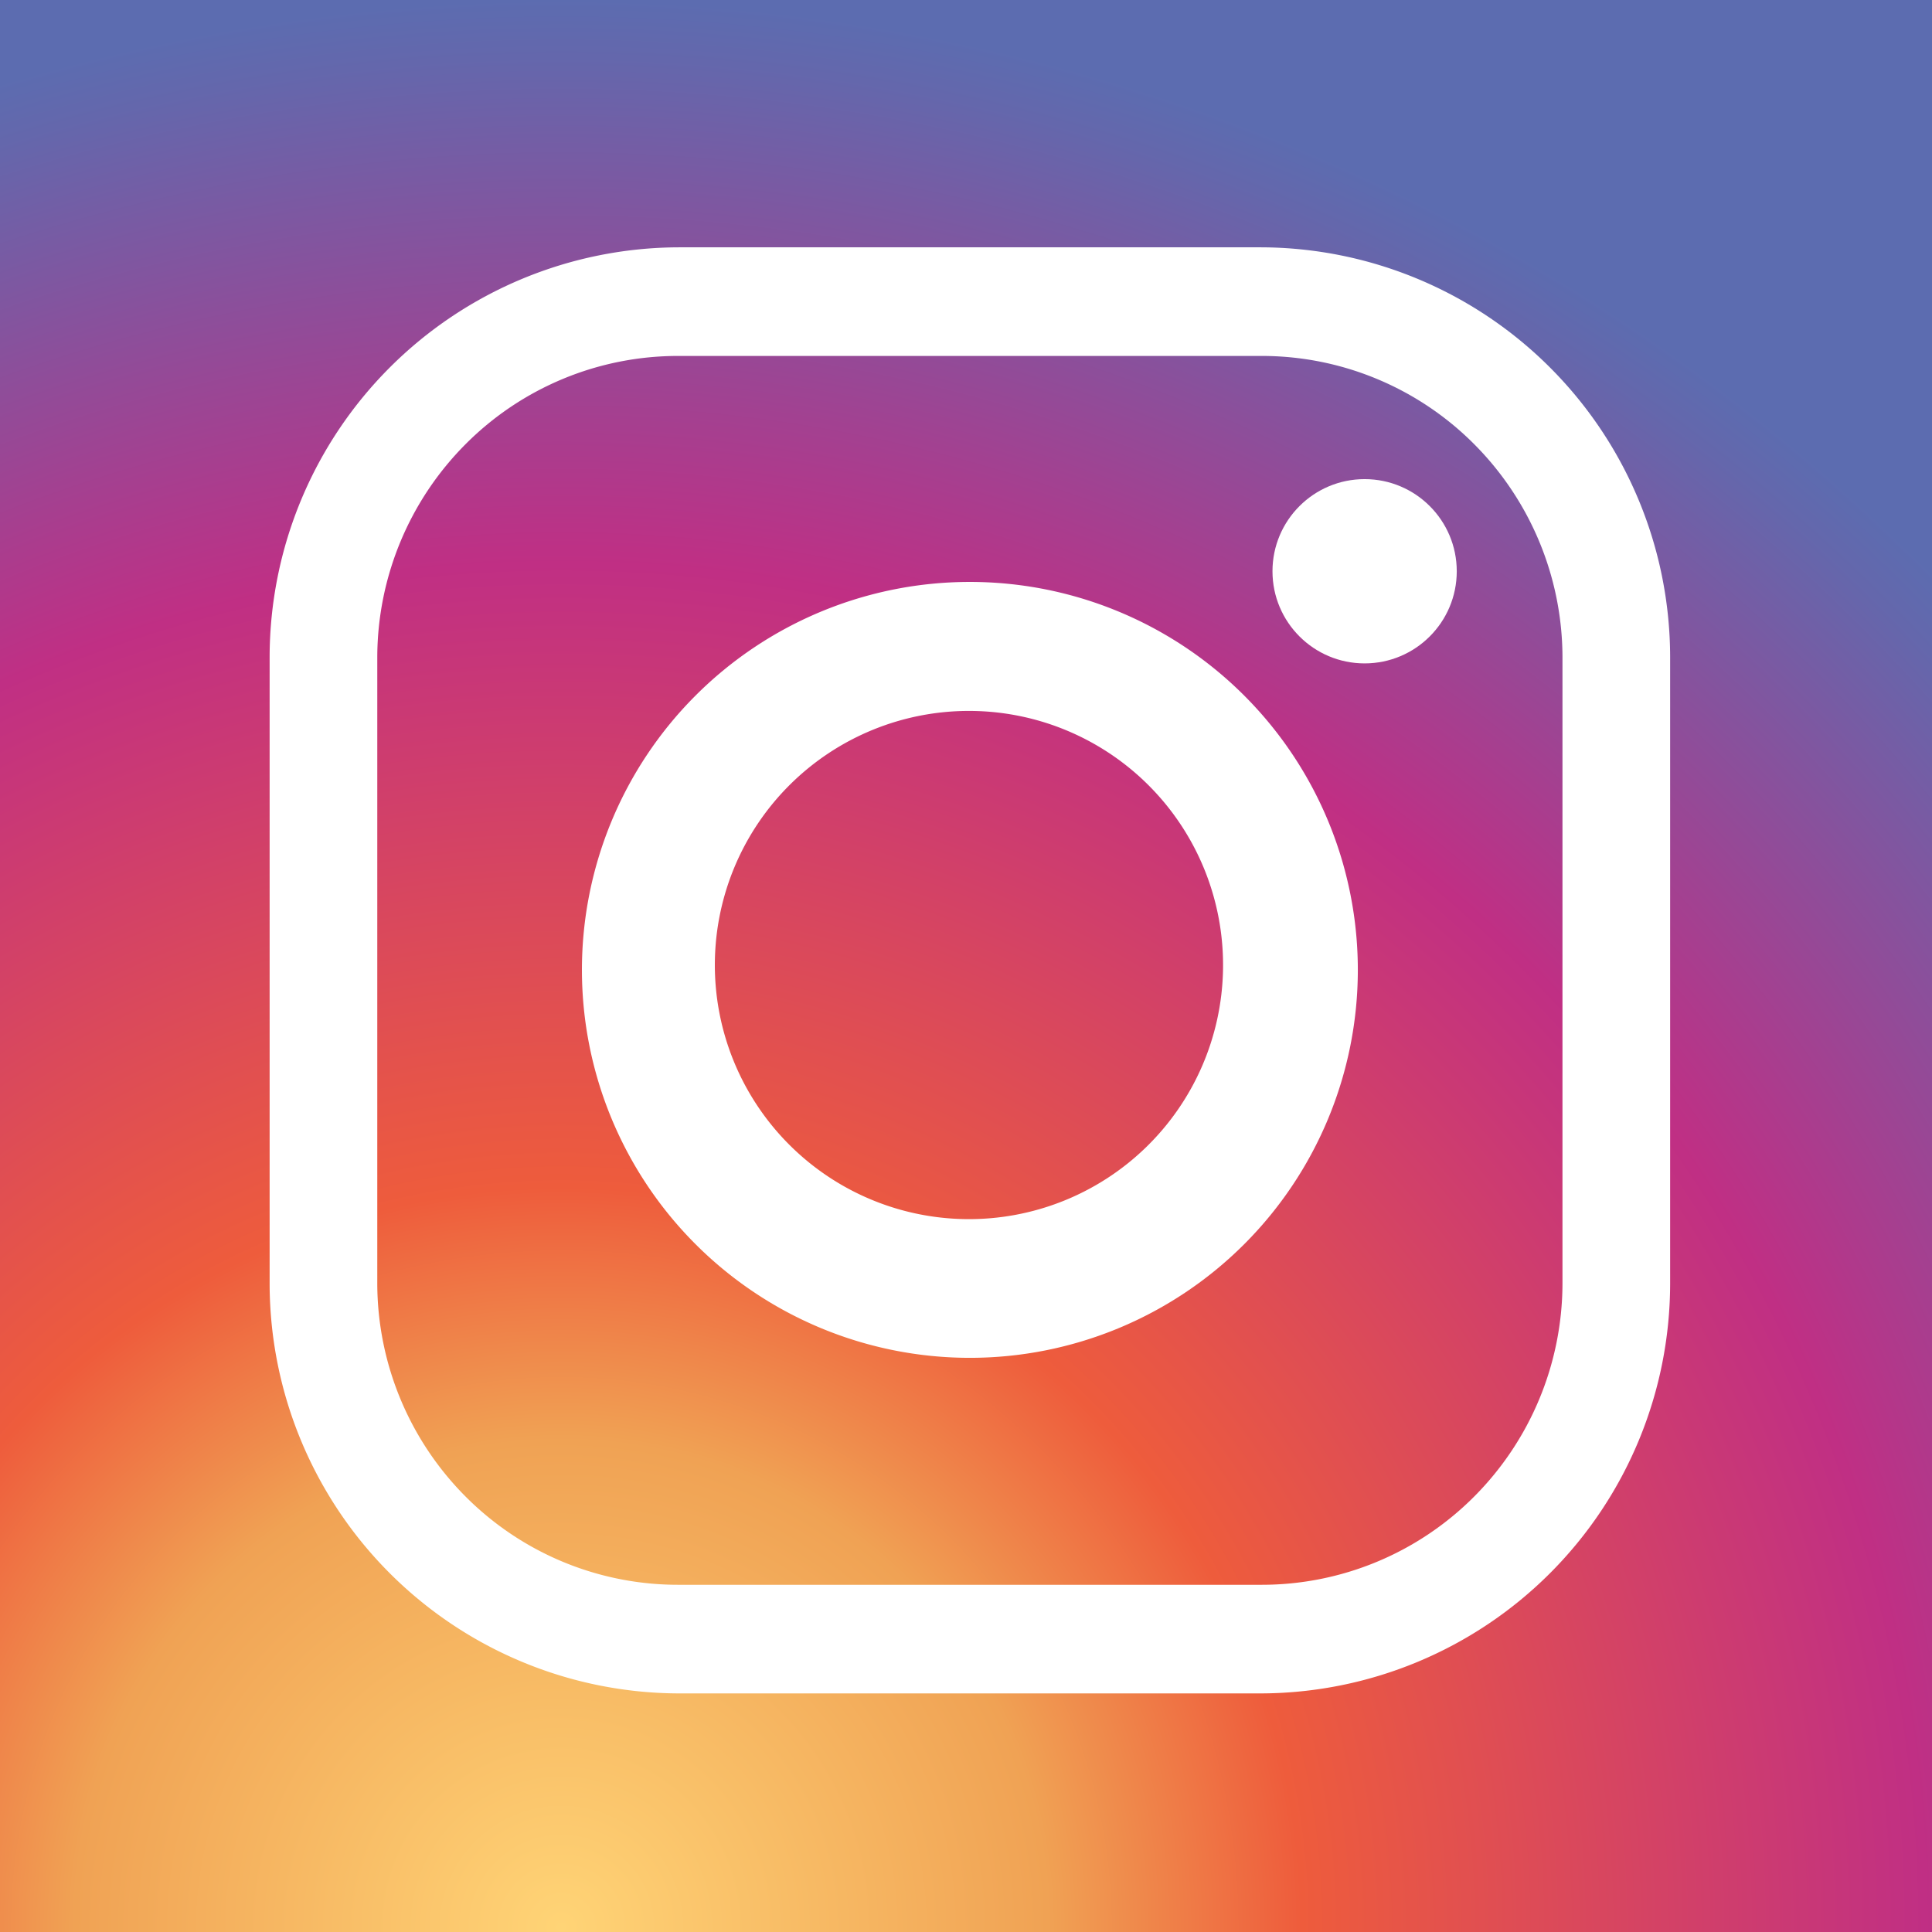 <svg xmlns="http://www.w3.org/2000/svg" xmlns:xlink="http://www.w3.org/1999/xlink" viewBox="0 0 19.92 19.92"><rect x="0" y="0" width="19.92" height="19.92" fill="#333333" stroke="none"/><defs><style>.cls-1{fill:url(#radial-gradient);}.cls-2{fill:#fff;}</style><radialGradient id="radial-gradient" cx="5.79" cy="19.87" r="20.08" gradientUnits="userSpaceOnUse"><stop offset="0" stop-color="#ffd476"/><stop offset="0.25" stop-color="#f0a254"/><stop offset="0.38" stop-color="#ee5c3c"/><stop offset="0.7" stop-color="#c02f84"/><stop offset="0.96" stop-color="#6467ac"/><stop offset="0.99" stop-color="#5c6cb0"/></radialGradient></defs><title>Instagram</title><g id="Capa_2" data-name="Capa 2"><g id="Capa_1-2" data-name="Capa 1"><rect class="cls-1" width="19.92" height="19.92"/><path class="cls-2" d="M13,17.46H7a4.23,4.23,0,0,1-4.22-4.22V6.77A4.23,4.23,0,0,1,7,2.55H13a4.23,4.23,0,0,1,4.22,4.22v6.47A4.23,4.23,0,0,1,13,17.46Zm0-1.12a3.09,3.09,0,0,0,2.2-.91,3.12,3.12,0,0,0,.91-2.19V6.77a3.12,3.12,0,0,0-.91-2.19A3.09,3.09,0,0,0,13,3.67H7a3.09,3.09,0,0,0-2.2.91,3.12,3.12,0,0,0-.91,2.19v6.47a3.12,3.12,0,0,0,.91,2.19,3.09,3.09,0,0,0,2.2.91Z"/><path class="cls-2" d="M14,10a4,4,0,1,1-4-4A4,4,0,0,1,14,10ZM10,7.33A2.62,2.62,0,1,0,12.61,10,2.62,2.62,0,0,0,10,7.33Z"/><circle class="cls-2" cx="14.07" cy="5.89" r="0.95"/></g></g></svg>